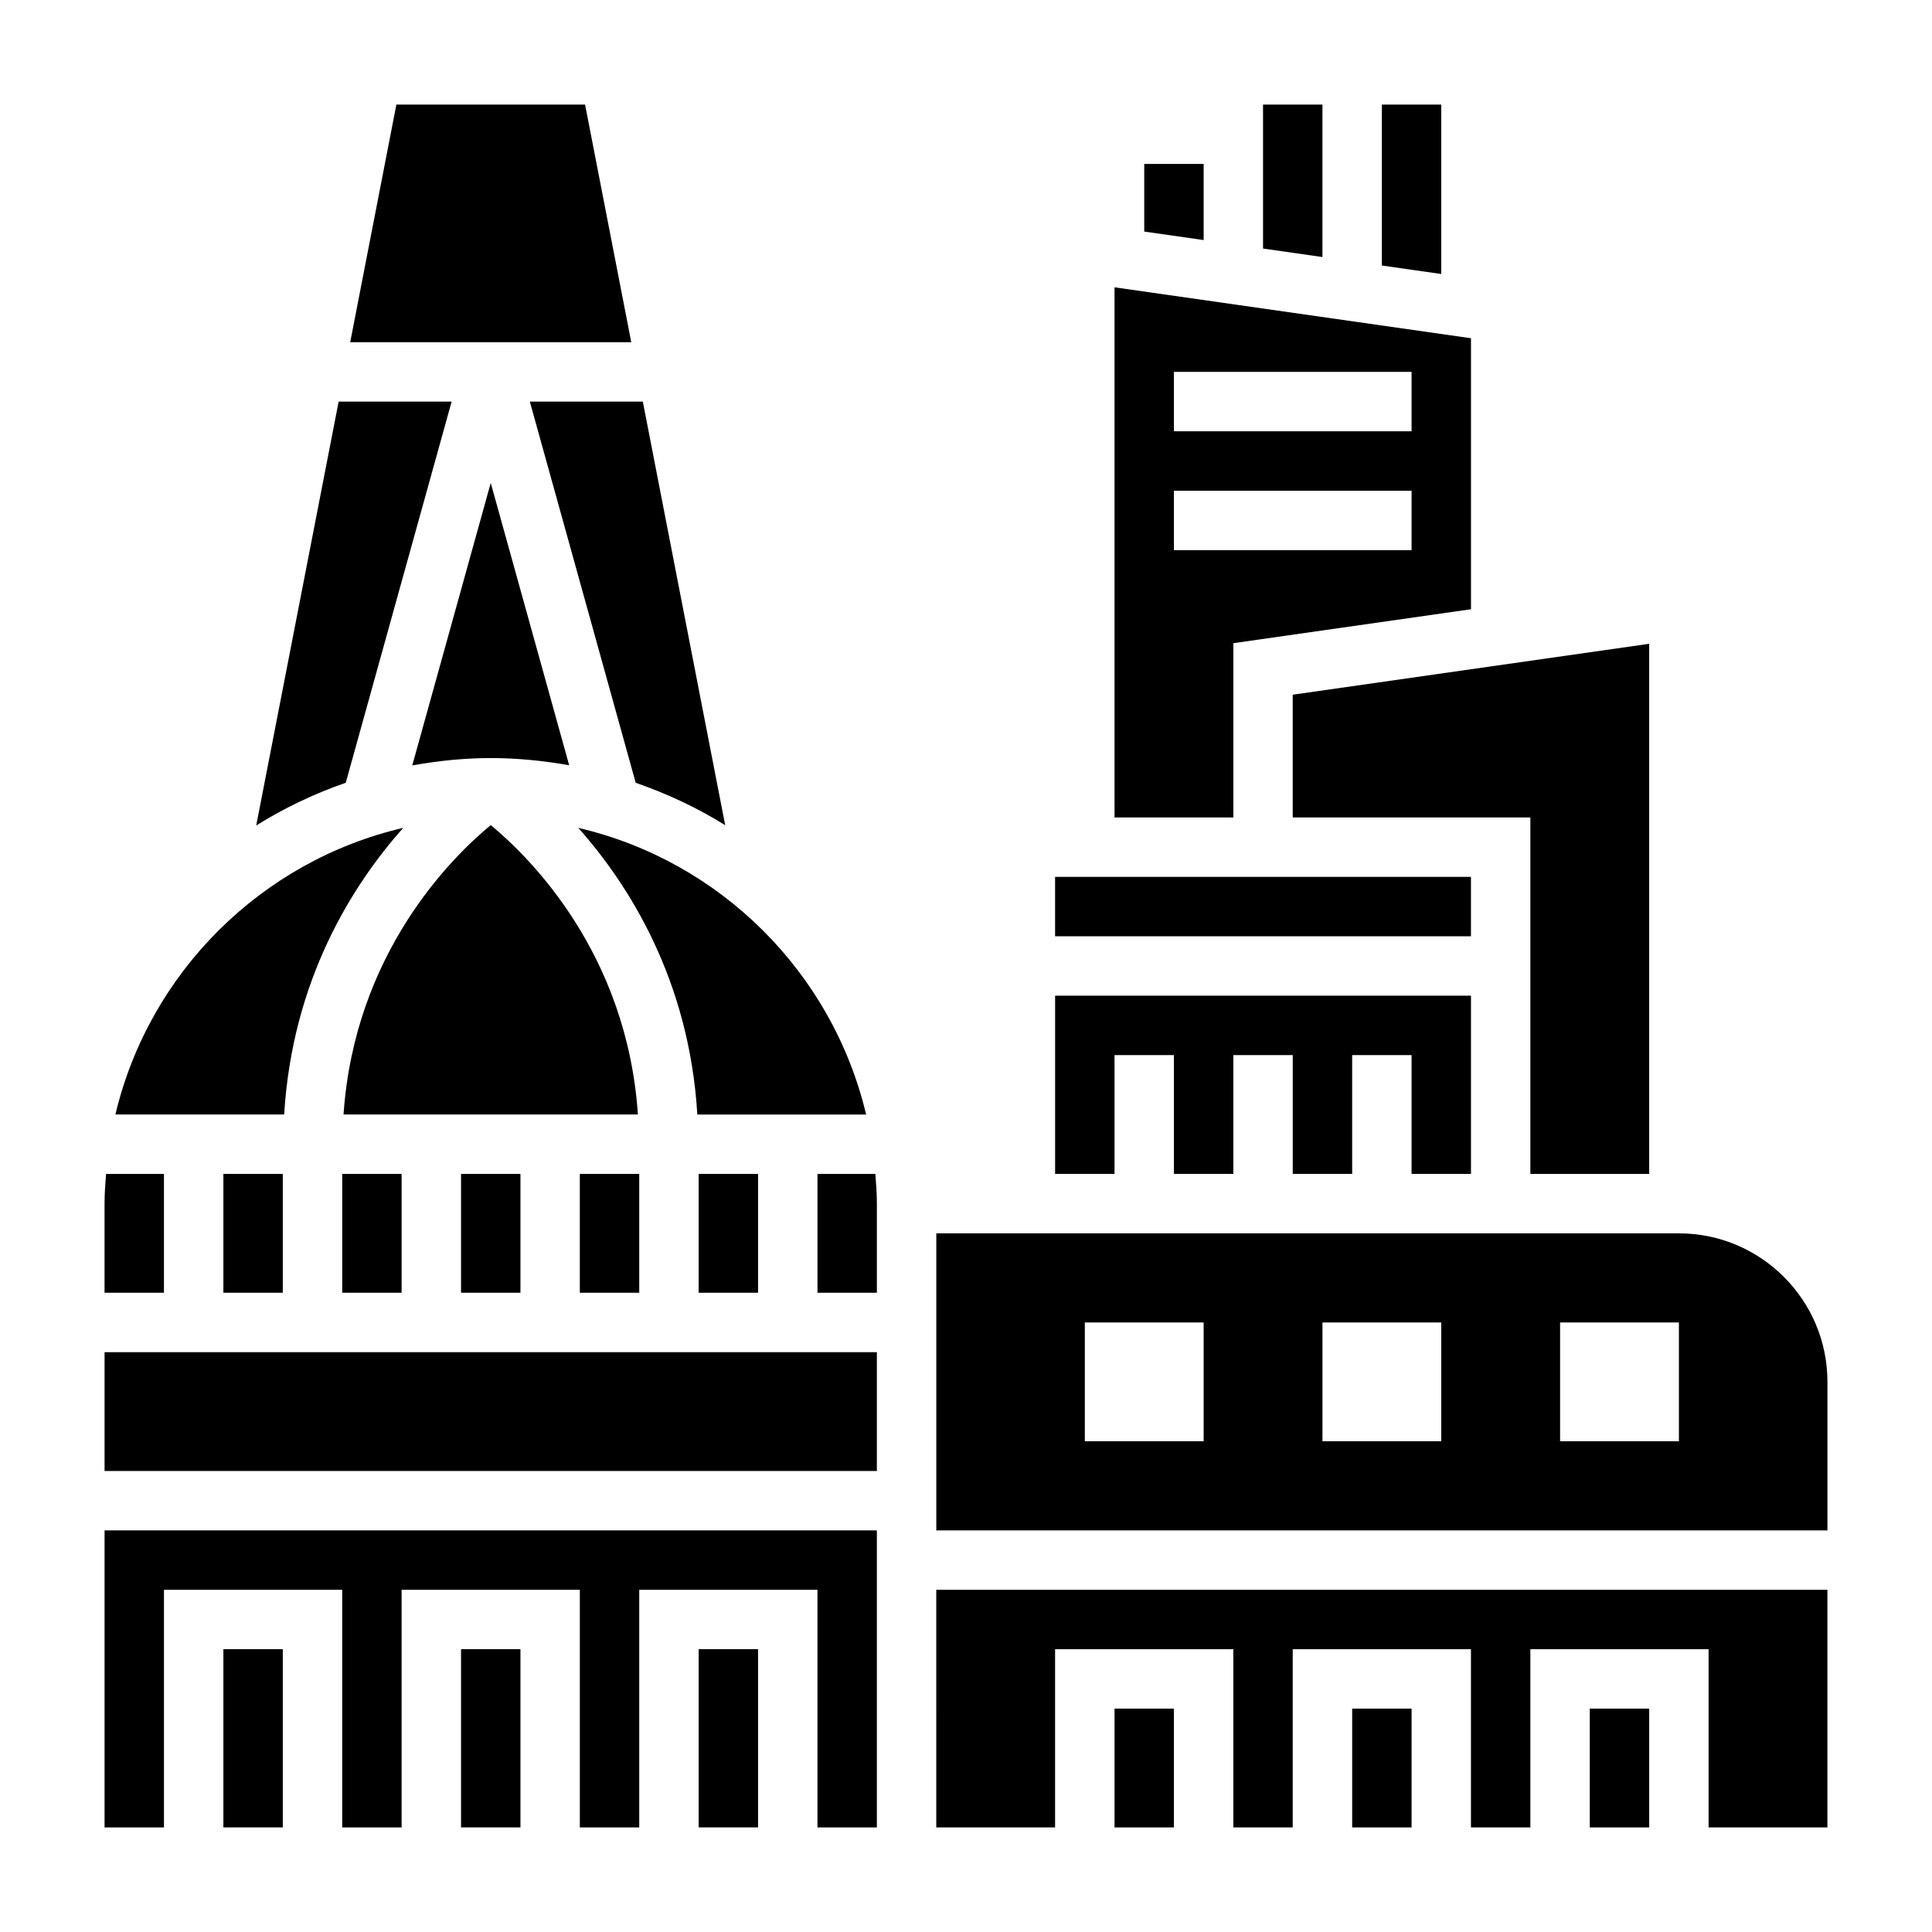 <?xml version="1.0" encoding="UTF-8"?>
<!-- Uploaded to: ICON Repo, www.svgrepo.com, Generator: ICON Repo Mixer Tools -->
<svg fill="#000000" width="800px" height="800px" version="1.1" viewBox="144 144 512 512" xmlns="http://www.w3.org/2000/svg">
 <g>
  <path d="m494.46 171.71h-15.742v38.156l15.742 2.25z"/>
  <path d="m462.98 187.45h-15.746v17.918l15.746 2.25z"/>
  <path d="m525.95 171.71h-15.742v42.656l15.742 2.246z"/>
  <path d="m312.47 351.45c8.359 2.891 16.32 6.629 23.711 11.234l-21.828-112.26h-29.945z"/>
  <path d="m297.66 455.1h15.742v31.488h-15.742z"/>
  <path d="m294.84 346.81-20.789-74.832-20.797 74.863c6.762-1.207 13.688-1.945 20.797-1.945 7.102 0 14.027 0.707 20.789 1.914z"/>
  <path d="m263.69 250.43h-29.945l-21.844 112.33c7.406-4.613 15.352-8.422 23.727-11.32z"/>
  <path d="m250.86 363.39c-37.668 8.777-67.344 38.359-76.281 75.965h44.73c2.125-35.59 18.074-60.828 31.551-75.965z"/>
  <path d="m203.2 455.1h15.742v31.488h-15.742z"/>
  <path d="m299.05 171.71h-50.004l-12.238 62.977h74.484z"/>
  <path d="m234.69 455.1h15.742v31.488h-15.742z"/>
  <path d="m266.18 455.1h15.742v31.488h-15.742z"/>
  <path d="m439.36 423.61h15.742v31.488h15.746v-31.488h15.742v31.488h15.746v-31.488h15.742v31.488h15.746v-47.23h-110.21v47.23h15.746z"/>
  <path d="m470.85 314.45 62.977-8.996v-71.816l-94.465-13.496v140.49h31.488zm-15.746-71.895h62.977v15.742h-62.977zm0 31.488h62.977v15.742h-62.977z"/>
  <path d="m423.61 376.38h110.21v15.742h-110.21z"/>
  <path d="m274.05 362.66c-10.477 8.645-36.102 34.055-39.008 76.695h78.012c-2.902-42.641-28.527-68.051-39.004-76.695z"/>
  <path d="m328.8 439.36h44.73c-8.934-37.605-38.613-67.195-76.281-75.965 13.469 15.137 29.418 40.375 31.551 75.965z"/>
  <path d="m581.05 455.1v-140.49l-94.465 13.492v32.535h62.977v94.465z"/>
  <path d="m329.15 455.1h15.742v31.488h-15.742z"/>
  <path d="m565.31 596.8h15.742v31.488h-15.742z"/>
  <path d="m502.34 596.8h15.742v31.488h-15.742z"/>
  <path d="m360.64 455.1v31.488h15.742v-23.617c0-2.66-0.195-5.266-0.402-7.871z"/>
  <path d="m439.36 596.8h15.742v31.488h-15.742z"/>
  <path d="m187.45 455.1h-15.344c-0.203 2.606-0.398 5.211-0.398 7.875v23.617h15.742z"/>
  <path d="m392.12 628.29h31.488v-47.234h47.234v47.234h15.742v-47.234h47.234v47.234h15.742v-47.234h47.234v47.234h31.488v-62.977h-236.16z"/>
  <path d="m171.71 628.29h15.742v-62.977h47.234v62.977h15.742v-62.977h47.234v62.977h15.742v-62.977h47.23v62.977h15.746v-78.723h-204.67z"/>
  <path d="m171.71 502.34h204.67v31.488h-204.67z"/>
  <path d="m203.2 581.05h15.742v47.23h-15.742z"/>
  <path d="m266.18 581.05h15.742v47.23h-15.742z"/>
  <path d="m588.93 470.85h-196.8v78.719h236.16v-39.359c0.004-21.703-17.656-39.359-39.359-39.359zm-125.95 55.102h-31.488v-31.488h31.488zm62.973 0h-31.488v-31.488h31.488zm62.977 0h-31.488v-31.488h31.488z"/>
  <path d="m329.15 581.05h15.742v47.23h-15.742z"/>
 </g>
</svg>